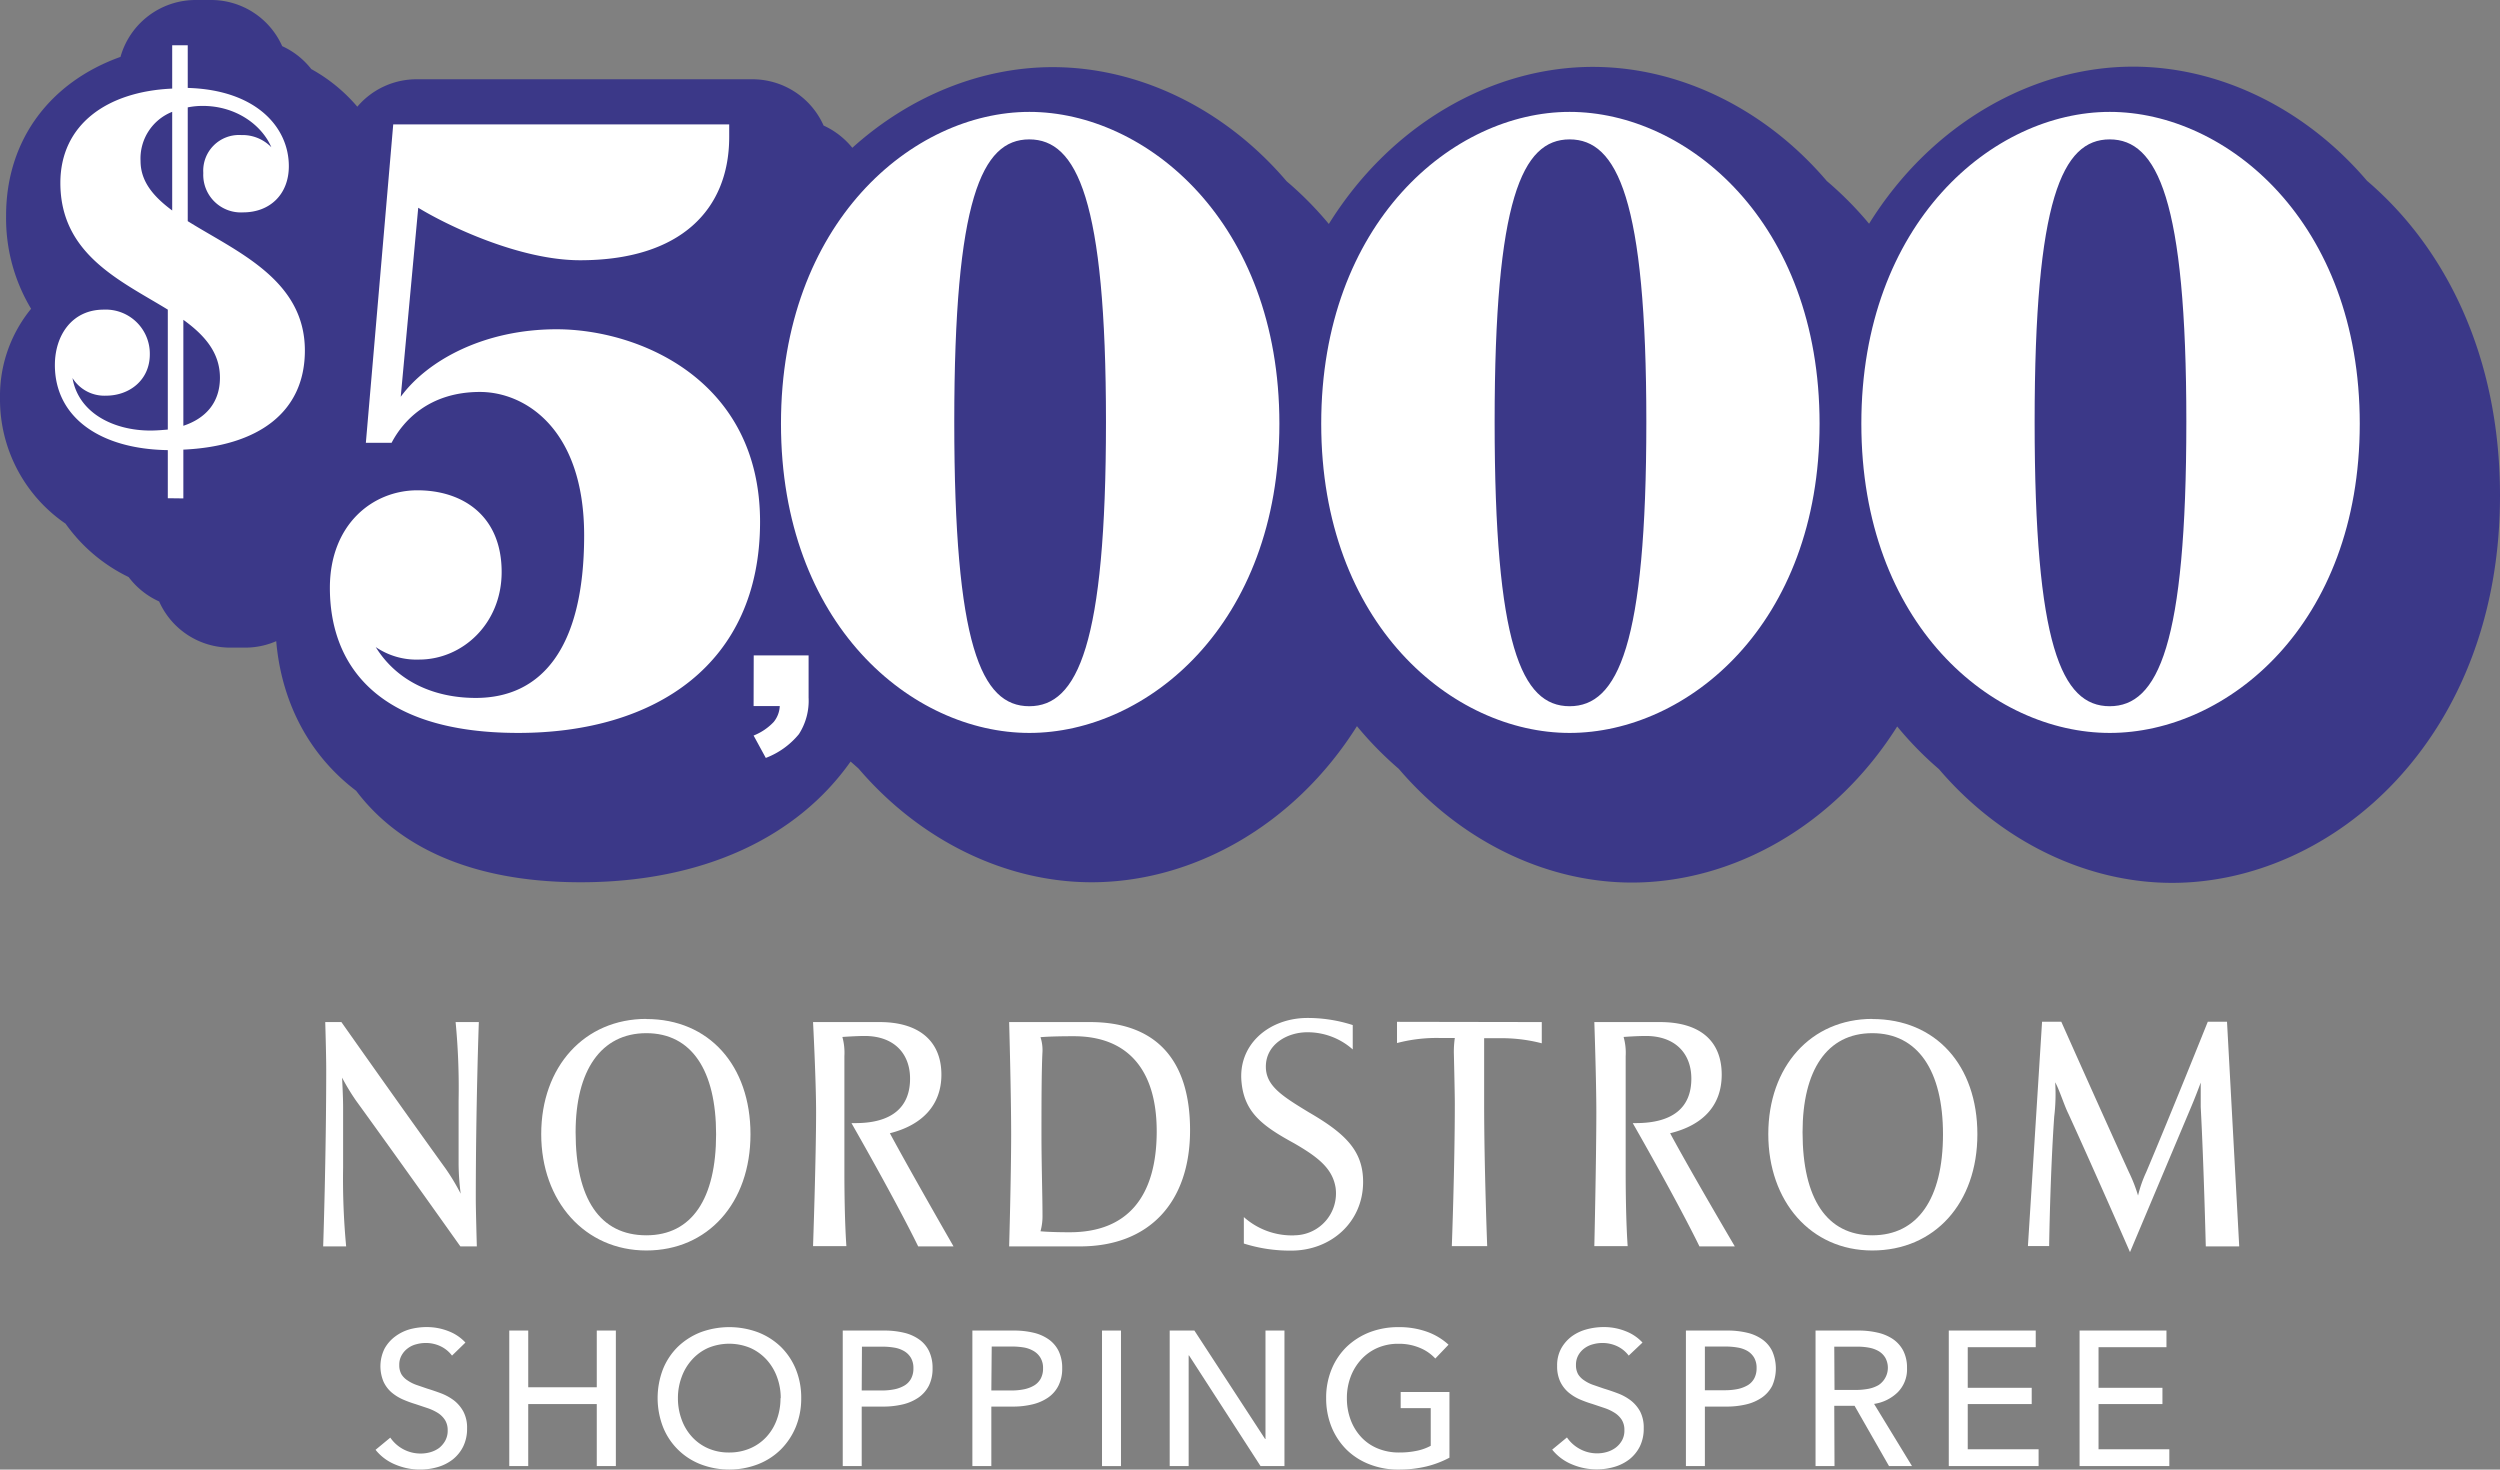 <svg id="Layer_1" data-name="Layer 1" xmlns="http://www.w3.org/2000/svg" viewBox="0 0 410 241.01"><rect x="0" y="0" width="410" height="241.01" fill="#808080" stroke="none"/><defs><style>.cls-1,.cls-2{fill:#fff;}.cls-1{fill-rule:evenodd;}.cls-3{fill:#3b3888;}</style></defs><title>5000-NordstromShoppingSpree-graphic</title><path class="cls-1" d="M106,167.12c10.28,0,17.08,7.62,17.08,18.9s-7,19.06-17.08,19.06S88.76,197,88.76,186c0-11.11,7.12-18.9,17.23-18.9Zm0,35.47c7.46,0,11.44-6,11.44-16.57,0-10.44-4-16.58-11.44-16.58s-11.6,6.14-11.6,16.24c0,10.94,4,16.91,11.6,16.91Z"/><path class="cls-1" d="M195.17,185.35c0,11.77-6.63,19.06-18.07,19.06H165.5s.33-11.6.33-18.39c0-6.63-.33-18.4-.33-18.4h13.26c10.77,0,16.41,6.13,16.41,17.73Zm-5.47.17c0-9.94-4.64-15.58-13.59-15.58-4,0-5.47.16-5.47.16a6.84,6.84,0,0,1,.33,2.32c-.17,3.16-.17,9.12-.17,13.6,0,5,.17,10.11.17,13.26a9.25,9.25,0,0,1-.33,2.65s1.49.16,4.8.16c9.45,0,14.26-5.8,14.26-16.57Z"/><path class="cls-1" d="M307.05,167.12c10.44,0,17.24,7.62,17.24,18.9s-7,19.06-17.24,19.06C296.94,205.08,290,197,290,186c0-11.11,7-18.9,17.07-18.9Zm0,35.47c7.46,0,11.6-6,11.6-16.57,0-10.44-4.14-16.58-11.6-16.58s-11.43,6.14-11.43,16.24c0,10.94,4,16.91,11.43,16.91Z"/><path class="cls-1" d="M56.27,191.49a117.79,117.79,0,0,0,.5,12.92H53s.5-14.75.5-29c0-2.49-.16-7.79-.16-7.79h2.65s10.27,14.59,17.07,24a35.47,35.47,0,0,1,2.49,4.14,41,41,0,0,1-.34-4.8V180.55a112.82,112.82,0,0,0-.49-12.93h3.81s-.5,13.59-.5,29.17c0,1.49.17,7.62.17,7.62H75.5s-10.11-14.25-17.08-23.86a35.88,35.88,0,0,1-2.32-3.82s.17,3.15.17,4.81v10Z"/><path class="cls-1" d="M212.24,202.59a6.87,6.87,0,0,0,6.8-7.79c-.5-3.15-2.82-5-6.8-7.3-5.14-2.81-8.12-5-8.62-9.94-.66-6.13,4.31-10.44,10.44-10.61a24,24,0,0,1,7.79,1.16v4a11.15,11.15,0,0,0-7.45-2.82c-3.32,0-6.8,2-6.8,5.64,0,3.15,2.65,4.81,7,7.46,6,3.48,8.95,6.3,8.95,11.44,0,6.63-5.3,11.27-11.77,11.27a25,25,0,0,1-7.79-1.16V199.6a11.84,11.84,0,0,0,8.29,3Z"/><path class="cls-1" d="M252.85,167.62v3.48a26.14,26.14,0,0,0-7.13-.83H243.4V181c0,10.28.5,23.37.5,23.37h-5.8s.49-13.09.49-23.37c0-1.82-.16-8.45-.16-8.45a16.12,16.12,0,0,1,.16-2.32h-2.48a25.51,25.51,0,0,0-7,.83v-3.48Z"/><path class="cls-1" d="M367.22,204.41h-5.47s-.33-13.42-.83-22.87v-4s-.66,1.83-1.49,3.81l-10.11,24s-5.64-12.93-10.11-22.71c-.67-1.33-1.5-4-2.16-5.14a30.78,30.78,0,0,1-.16,5.64c-.67,9.61-.83,21.21-.83,21.21h-3.48l2.32-36.79h3.15s6.79,15.25,11.1,24.69a25.49,25.49,0,0,1,1.49,3.82,20,20,0,0,1,1.33-3.82c4-9.44,10.11-24.69,10.11-24.69h3.15l2,36.79Z"/><path class="cls-1" d="M282.36,176.24c0,5-3,8.28-8.46,9.61,3.48,6.46,10.61,18.56,10.61,18.56h-5.8s-3-6.29-10.94-20.22h.49c6,0,9.12-2.48,9.12-7.29,0-4.14-2.65-7-7.46-7-1.49,0-3.65.16-3.65.16a9.52,9.52,0,0,1,.34,3.15v18.9c0,8.29.33,12.26.33,12.26h-5.47s.33-14.42.33-22c0-5.14-.33-14.75-.33-14.75h10.77c6.63,0,10.12,3.15,10.12,8.62Z"/><path class="cls-1" d="M154.39,176.24c0,5-3.15,8.28-8.45,9.61,3.48,6.46,10.44,18.56,10.44,18.56h-5.8s-3-6.29-10.94-20.22h.66c5.81,0,8.95-2.48,8.95-7.29,0-4.14-2.65-7-7.45-7-1.33,0-3.65.16-3.65.16a9.79,9.79,0,0,1,.33,3.15v18.9c0,8.29.33,12.26.33,12.26h-5.47s.5-14.42.5-22c0-5.14-.5-14.75-.5-14.75h10.94c6.47,0,10.11,3.15,10.11,8.62Z"/><path class="cls-2" d="M74.13,222.32a5.09,5.09,0,0,0-1.79-1.49,5.55,5.55,0,0,0-2.54-.58,5.81,5.81,0,0,0-1.53.21,3.88,3.88,0,0,0-1.39.66,3.56,3.56,0,0,0-1,1.13,3.08,3.08,0,0,0-.4,1.61,3,3,0,0,0,.36,1.53,3.21,3.21,0,0,0,1,1,6.07,6.07,0,0,0,1.44.73l1.78.61c.75.23,1.51.49,2.29.78a8.56,8.56,0,0,1,2.1,1.16A5.87,5.87,0,0,1,76,231.51a5.63,5.63,0,0,1,.6,2.75,6.57,6.57,0,0,1-.65,3,6.28,6.28,0,0,1-1.71,2.1,7.31,7.31,0,0,1-2.46,1.24,10.4,10.4,0,0,1-6.94-.41,8,8,0,0,1-3.25-2.42l2.42-2a6,6,0,0,0,5,2.61,5.72,5.72,0,0,0,1.57-.22,4.62,4.62,0,0,0,1.43-.69,4,4,0,0,0,1-1.18,3.38,3.38,0,0,0,.41-1.71,3.13,3.13,0,0,0-.43-1.68,3.78,3.78,0,0,0-1.14-1.15,8.18,8.18,0,0,0-1.68-.8l-2-.67a18.27,18.27,0,0,1-2.1-.77,7.67,7.67,0,0,1-1.86-1.16,5.26,5.26,0,0,1-1.31-1.75,6.53,6.53,0,0,1,.17-5.43,6.2,6.2,0,0,1,1.76-2A7.35,7.35,0,0,1,67.21,218a10.68,10.68,0,0,1,2.74-.36,9.64,9.64,0,0,1,3.65.69,7.28,7.28,0,0,1,2.73,1.85Z"/><path class="cls-2" d="M83.52,218.21h3.11v9.3H97.87v-9.3H101v22.23H97.87V230.27H86.63v10.17H83.52Z"/><path class="cls-2" d="M131.4,229.3a12.28,12.28,0,0,1-.89,4.72,11.32,11.32,0,0,1-2.47,3.71,11,11,0,0,1-3.74,2.41,13.13,13.13,0,0,1-9.4,0,10.84,10.84,0,0,1-6.17-6.12,13.21,13.21,0,0,1,0-9.48,10.79,10.79,0,0,1,2.45-3.68,11.38,11.38,0,0,1,3.72-2.37,13.57,13.57,0,0,1,9.4,0,11.26,11.26,0,0,1,3.74,2.37,11,11,0,0,1,2.47,3.68A12.38,12.38,0,0,1,131.4,229.3Zm-3.36,0a9.8,9.8,0,0,0-.6-3.44,8.54,8.54,0,0,0-1.69-2.84,8.09,8.09,0,0,0-2.66-1.94,9,9,0,0,0-7,0,7.86,7.86,0,0,0-2.63,1.94,8.52,8.52,0,0,0-1.68,2.84,9.8,9.8,0,0,0-.6,3.44,10,10,0,0,0,.6,3.48,8.35,8.35,0,0,0,1.69,2.84,7.76,7.76,0,0,0,2.64,1.9,8.37,8.37,0,0,0,3.45.69,8.59,8.59,0,0,0,3.49-.69,7.79,7.79,0,0,0,2.67-1.9,8.35,8.35,0,0,0,1.69-2.84A10,10,0,0,0,128,229.3Z"/><path class="cls-2" d="M138.21,218.21H145a13.73,13.73,0,0,1,3.26.36,7.05,7.05,0,0,1,2.51,1.12,5,5,0,0,1,1.6,1.91,6.33,6.33,0,0,1,.57,2.8,6.19,6.19,0,0,1-.61,2.86,5.31,5.31,0,0,1-1.7,1.94,7.62,7.62,0,0,1-2.57,1.12,13.75,13.75,0,0,1-3.22.36h-3.52v9.76h-3.11Zm3.11,9.83h3.3a10.52,10.52,0,0,0,2.09-.2,5.36,5.36,0,0,0,1.65-.63,2.92,2.92,0,0,0,1.06-1.12,3.49,3.49,0,0,0,.38-1.69,3.31,3.31,0,0,0-.39-1.68,3.13,3.13,0,0,0-1.07-1.1,4.71,4.71,0,0,0-1.62-.6,11.77,11.77,0,0,0-2-.17h-3.36Z"/><path class="cls-2" d="M159.47,218.21h6.78a13.82,13.82,0,0,1,3.27.36,7.13,7.13,0,0,1,2.51,1.12,5.11,5.11,0,0,1,1.6,1.91,6.33,6.33,0,0,1,.57,2.8,6.19,6.19,0,0,1-.62,2.86,5.19,5.19,0,0,1-1.69,1.94,7.59,7.59,0,0,1-2.58,1.12,13.6,13.6,0,0,1-3.21.36h-3.52v9.76h-3.11Zm3.11,9.83h3.3a10.41,10.41,0,0,0,2.08-.2,5.36,5.36,0,0,0,1.65-.63,3,3,0,0,0,1.07-1.12,3.49,3.49,0,0,0,.38-1.69,3.22,3.22,0,0,0-.4-1.68,3.1,3.1,0,0,0-1.06-1.1A4.71,4.71,0,0,0,168,221a11.85,11.85,0,0,0-2-.17h-3.36Z"/><path class="cls-2" d="M183.84,240.44h-3.11V218.21h3.11Z"/><path class="cls-2" d="M207.48,236h.06V218.21h3.11v22.23h-3.92L195,222.29h-.06v18.15h-3.11V218.21h4.05Z"/><path class="cls-2" d="M235.39,222.8a7.12,7.12,0,0,0-2.56-1.76,8.76,8.76,0,0,0-3.47-.66,8.46,8.46,0,0,0-3.51.7,7.92,7.92,0,0,0-2.67,1.94,8.73,8.73,0,0,0-1.7,2.84,9.79,9.79,0,0,0-.59,3.44,10,10,0,0,0,.59,3.48,8.53,8.53,0,0,0,1.7,2.84,7.63,7.63,0,0,0,2.7,1.9,9,9,0,0,0,3.58.69,13.69,13.69,0,0,0,2.89-.28,8.33,8.33,0,0,0,2.29-.82v-6.18h-4.93v-2.64h8v10.77a16.07,16.07,0,0,1-3.83,1.45,19.31,19.31,0,0,1-4.52.5,12.78,12.78,0,0,1-4.78-.87,11,11,0,0,1-3.76-2.41,11.27,11.27,0,0,1-2.45-3.71,12.47,12.47,0,0,1-.88-4.72,12.2,12.2,0,0,1,.9-4.76,10.86,10.86,0,0,1,2.48-3.68,11.51,11.51,0,0,1,3.75-2.37,13,13,0,0,1,4.71-.84,13.54,13.54,0,0,1,4.76.78,10.35,10.35,0,0,1,3.47,2.1Z"/><path class="cls-2" d="M267.11,222.32a5.09,5.09,0,0,0-1.79-1.49,5.63,5.63,0,0,0-2.55-.58,5.74,5.74,0,0,0-1.52.21,4,4,0,0,0-1.4.66,3.56,3.56,0,0,0-1,1.13,3.17,3.17,0,0,0-.39,1.61,3,3,0,0,0,.36,1.53,3.28,3.28,0,0,0,1,1,6,6,0,0,0,1.45.73l1.77.61c.76.23,1.52.49,2.29.78a8.44,8.44,0,0,1,2.11,1.16,5.87,5.87,0,0,1,1.54,1.81,5.75,5.75,0,0,1,.59,2.75,6.57,6.57,0,0,1-.64,3,6.28,6.28,0,0,1-1.71,2.1,7.36,7.36,0,0,1-2.47,1.24,10.26,10.26,0,0,1-2.87.41,10.42,10.42,0,0,1-4.07-.82,8.08,8.08,0,0,1-3.25-2.42l2.42-2a6,6,0,0,0,2.11,1.89,5.86,5.86,0,0,0,2.85.72,5.62,5.62,0,0,0,1.57-.22,4.52,4.52,0,0,0,1.43-.69,3.83,3.83,0,0,0,1.05-1.18,3.28,3.28,0,0,0,.41-1.71,3.12,3.12,0,0,0-.42-1.68,3.82,3.82,0,0,0-1.15-1.15,7.71,7.71,0,0,0-1.68-.8l-2-.67a18.42,18.42,0,0,1-2.11-.77,7.61,7.61,0,0,1-1.85-1.16,5.42,5.42,0,0,1-1.32-1.75,5.91,5.91,0,0,1-.5-2.57,5.73,5.73,0,0,1,.67-2.86,6.32,6.32,0,0,1,1.76-2,7.44,7.44,0,0,1,2.45-1.14,10.76,10.76,0,0,1,2.75-.36,9.55,9.55,0,0,1,3.64.69,7.28,7.28,0,0,1,2.73,1.85Z"/><path class="cls-2" d="M276.49,218.21h6.78a13.76,13.76,0,0,1,3.27.36,7.05,7.05,0,0,1,2.51,1.12,5,5,0,0,1,1.6,1.91,7.08,7.08,0,0,1,0,5.66,5.31,5.31,0,0,1-1.7,1.94,7.62,7.62,0,0,1-2.57,1.12,13.75,13.75,0,0,1-3.22.36H279.6v9.76h-3.11ZM279.6,228h3.3a10.52,10.52,0,0,0,2.09-.2,5.56,5.56,0,0,0,1.65-.63,2.92,2.92,0,0,0,1.06-1.12,3.49,3.49,0,0,0,.38-1.69,3.31,3.31,0,0,0-.39-1.68,3.13,3.13,0,0,0-1.07-1.1A4.71,4.71,0,0,0,285,221a11.85,11.85,0,0,0-2-.17H279.6Z"/><path class="cls-2" d="M300.86,240.44h-3.11V218.21h7.13a13.62,13.62,0,0,1,3,.33,7.5,7.5,0,0,1,2.53,1.05,5.3,5.3,0,0,1,1.71,1.9,6.07,6.07,0,0,1,.63,2.88,5.31,5.31,0,0,1-1.51,3.95,7,7,0,0,1-3.89,1.92l6.22,10.2h-3.77l-5.65-9.89h-3.33Zm0-12.49h3.58a10.88,10.88,0,0,0,2-.19,5.29,5.29,0,0,0,1.65-.61,3.41,3.41,0,0,0,1.11-4.46,3.13,3.13,0,0,0-1.08-1.09,4.91,4.91,0,0,0-1.59-.58,10.6,10.6,0,0,0-1.91-.17h-3.8Z"/><path class="cls-2" d="M322.71,237.68h11.62v2.76H319.6V218.21h14.26v2.73H322.71v6.66H333.2v2.67H322.71Z"/><path class="cls-2" d="M344.16,237.68h11.61v2.76H341.05V218.21H355.3v2.73H344.16v6.66h10.48v2.67H344.16Z"/><path class="cls-3" d="M388.19,29.65c-10.3-12.09-24.46-18.72-38.37-18.72-16.32,0-33,9.21-43.29,25.76a57,57,0,0,0-6.93-7c-10.3-12.09-24.46-18.72-38.37-18.72-16.33,0-33,9.21-43.3,25.76a56.93,56.93,0,0,0-6.92-7c-10.3-12.09-24.46-18.72-38.37-18.72-11.58,0-23.33,4.64-32.86,13.23a13,13,0,0,0-4.71-3.65A12.78,12.78,0,0,0,123.42,13H68.33A12.74,12.74,0,0,0,58.6,17.5a27.08,27.08,0,0,0-7.55-6.17,12.74,12.74,0,0,0-4.77-3.76A12.76,12.76,0,0,0,34.62,0H32.07A12.8,12.8,0,0,0,19.76,9.33C8.17,13.48,1,23,1,35.34a28.82,28.82,0,0,0,4.1,15.3A22.57,22.57,0,0,0,0,65.23,24.69,24.69,0,0,0,10.75,85.88,27.14,27.14,0,0,0,21.1,94.64a12.84,12.84,0,0,0,5,4,12.75,12.75,0,0,0,11.65,7.57h2.55a12.66,12.66,0,0,0,5-1.06c.78,9.1,4.73,18.18,13.11,24.54,6.56,8.71,18.22,15,36.81,15,19.94,0,35.46-7.29,44.28-19.8l1.3,1.15c10.26,12,24.36,18.65,38.22,18.65,16.41,0,33.17-9.15,43.52-25.6a57.09,57.09,0,0,0,6.86,7c10.25,12,24.35,18.65,38.21,18.65,16.41,0,33.17-9.15,43.53-25.6a56.31,56.31,0,0,0,6.85,7c10.25,12,24.35,18.65,38.22,18.65,26.44,0,53.79-23.75,53.79-63.5C410,58.2,400.93,40.52,388.19,29.65Z"/><path class="cls-2" d="M27.52,81.71V73.82C16.36,73.66,9,68.4,9,59.87,9,55,11.81,50.78,17,50.78a7.23,7.23,0,0,1,7.57,7.33c0,4.23-3.35,6.78-7.18,6.78A6.17,6.17,0,0,1,11.89,62c1,5.82,6.86,8.61,12.76,8.61,1,0,1.91-.08,2.87-.16V50.78C19.87,46.08,9.9,41.77,9.9,30c0-9.57,7.65-15,18.34-15.47V7.42h2.55v7c11.24.32,16.58,6.46,16.58,12.83,0,4.63-3.11,7.58-7.5,7.58a6.17,6.17,0,0,1-6.53-6.46,5.86,5.86,0,0,1,6.22-6.22,6.57,6.57,0,0,1,4.94,2c-1.52-3.59-5.74-6.78-11.24-6.78a12.25,12.25,0,0,0-2.47.24V36.27c8,5,19.21,9.57,19.21,21.21,0,10.2-7.73,15.7-19.93,16.26v8Zm.72-47.19V18.34a8.23,8.23,0,0,0-5.19,8.05C23.05,29.74,25.13,32.21,28.24,34.52Zm1.83,17.93V69.83c3.59-1.19,6-3.74,6-7.89S33.5,54.93,30.07,52.45Z"/><path class="cls-2" d="M61.62,106.12c3.56,5.74,9.71,8.34,16.41,8.34,10.52,0,17.77-7.8,17.77-26.66,0-17.5-9.71-23.52-17.09-23.52-8.48,0-12.71,4.92-14.49,8.34H60L64.49,20.4h55.1v2.05c0,11.89-7.93,20.23-24.47,20.23-9.85,0-21.6-5.6-26.53-8.61l-2.87,31C70.1,59.09,79.4,54,91.29,54c13.4,0,33.36,8.2,33.36,31.58S107.42,120.2,85,120.2c-23.51,0-30.9-11.49-30.9-23.79,0-10.39,7-16,14.36-16s13.81,4.11,13.81,13.4c0,8.48-6.43,14.36-13.54,14.36A11.89,11.89,0,0,1,61.62,106.12Z"/><path class="cls-2" d="M209.82,69.48c0,33-21.74,50.72-41,50.72s-40.74-17.77-40.74-50.72,21.6-51.13,40.74-51.13S209.82,36.39,209.82,69.48Zm-28.44-.28c0-36.5-4.78-46.34-12.58-46.34S156.5,32.7,156.5,69.2s4.38,46.62,12.3,46.62S181.38,105.71,181.38,69.2Z"/><path class="cls-2" d="M298.41,69.48c0,33-21.74,50.72-41,50.72-19.13,0-40.73-17.77-40.73-50.72s21.6-51.13,40.73-51.13C276.67,18.35,298.41,36.39,298.41,69.48ZM270,69.2c0-36.5-4.78-46.34-12.58-46.34s-12.3,9.84-12.3,46.34,4.38,46.62,12.3,46.62S270,105.71,270,69.2Z"/><path class="cls-2" d="M387,69.48c0,33-21.74,50.72-41,50.72s-40.74-17.77-40.74-50.72S326.85,18.35,346,18.35,387,36.39,387,69.48Zm-28.44-.28c0-36.5-4.78-46.34-12.57-46.34S333.68,32.7,333.68,69.2s4.38,46.62,12.31,46.62S358.56,105.71,358.56,69.2Z"/><path class="cls-2" d="M123.61,107.49h9v6.91a10.12,10.12,0,0,1-1.59,6,13,13,0,0,1-5.43,3.9l-2-3.67a9.17,9.17,0,0,0,3.29-2.22,4.42,4.42,0,0,0,1-2.61h-4.29Z"/></svg>